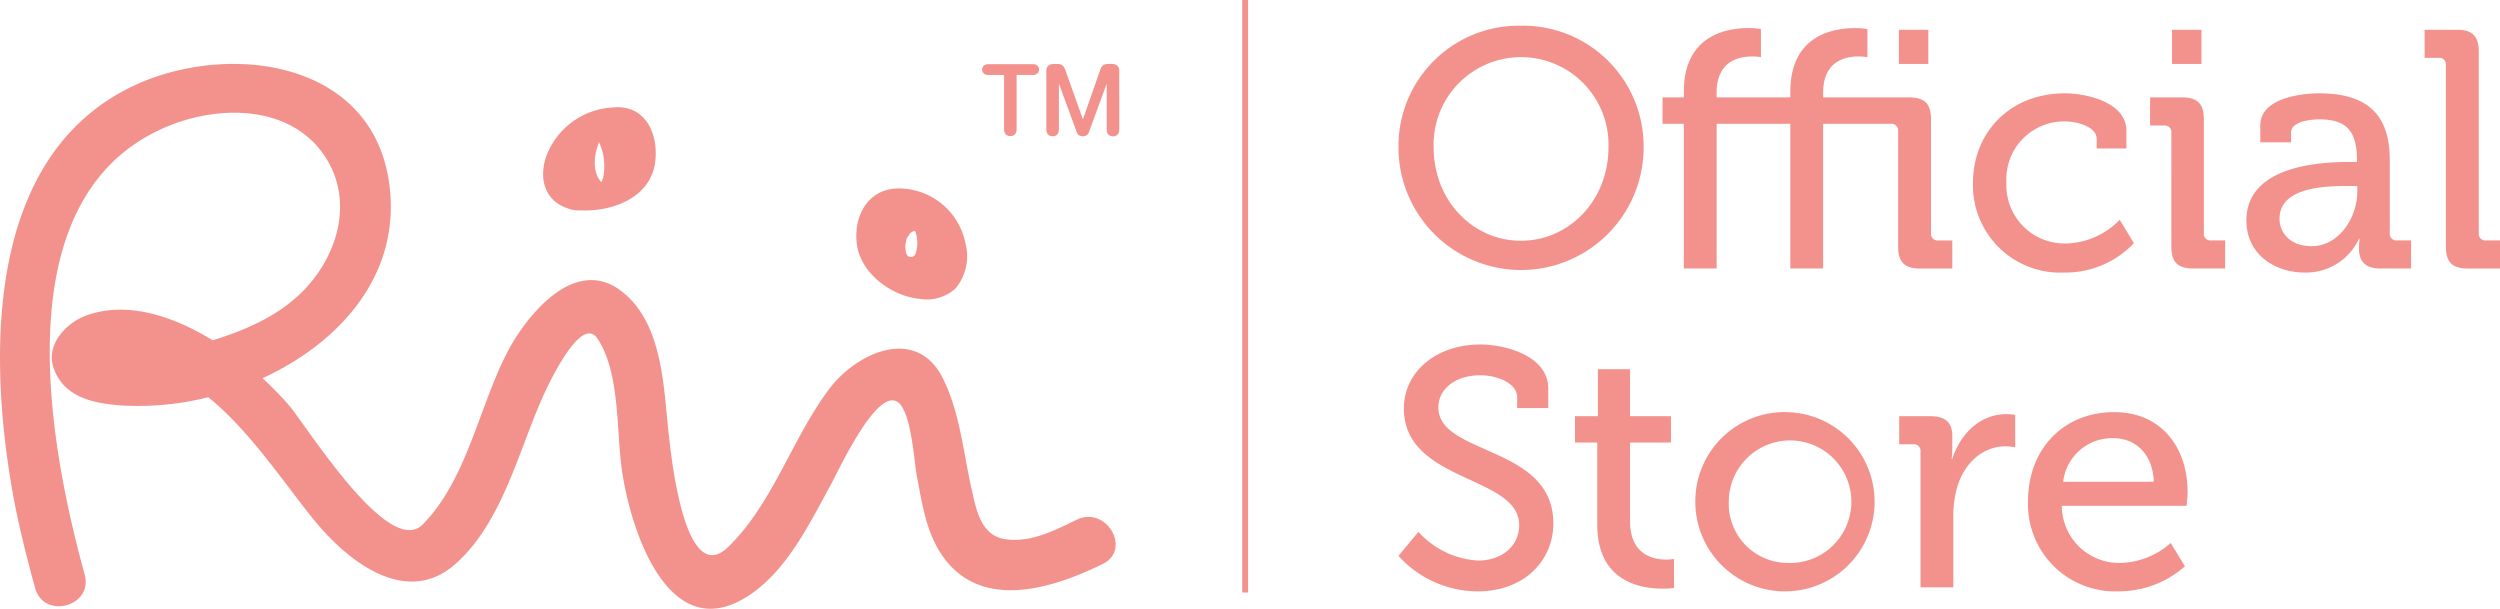 <?xml version="1.0" encoding="UTF-8"?> <svg xmlns="http://www.w3.org/2000/svg" xmlns:xlink="http://www.w3.org/1999/xlink" width="269.25" height="65.562" viewBox="0 0 269.25 65.562"><defs><clipPath id="clip-path"><rect id="Rectangle_595" data-name="Rectangle 595" width="269.25" height="65.562" fill="#f3918d"></rect></clipPath></defs><g id="Group_972" data-name="Group 972" transform="translate(-321.629 -1541.527)"><g id="Group_767" data-name="Group 767" transform="translate(321.629 1541.527)"><g id="Group_767-2" data-name="Group 767" transform="translate(0 0)" clip-path="url(#clip-path)"><path id="Path_7916" data-name="Path 7916" d="M278.524,4.878a12.99,12.99,0,0,1,13.219,13.11,13.2,13.2,0,1,1-26.4,0,12.96,12.96,0,0,1,13.183-13.11m0,23.162c5.208,0,9.432-4.37,9.432-10.052a9.419,9.419,0,1,0-18.828,0c0,5.682,4.188,10.052,9.4,10.052" transform="translate(-114.726 -2.109)" fill="#f3918d"></path><path id="Path_7917" data-name="Path 7917" d="M317.737,15.634h-2.294V12.793h2.294v-.619c0-6.082,4.626-6.847,6.956-6.847a7.554,7.554,0,0,1,1.347.11V8.46a6.027,6.027,0,0,0-.983-.073c-1.348,0-3.788.473-3.788,3.9v.51h7.939v-.619c0-6.082,4.625-6.847,6.956-6.847a7.565,7.565,0,0,1,1.348.11V8.46a6.039,6.039,0,0,0-.983-.073c-1.384,0-3.787.473-3.787,3.9v.51h9.286c1.639,0,2.331.692,2.331,2.331V27.4a.713.713,0,0,0,.8.8h1.493v3.023h-3.5c-1.639,0-2.331-.692-2.331-2.331V16.435a.728.728,0,0,0-.8-.8h-7.283V31.221h-3.533V15.634H321.27V31.221h-3.533ZM340.9,5.51h3.169V9.188H340.9Z" transform="translate(-136.389 -2.304)" fill="#f3918d"></path><path id="Path_7918" data-name="Path 7918" d="M384.238,17.711c2.222,0,6.628.91,6.628,4.043v1.893h-3.2V22.627c0-1.311-2.076-1.894-3.423-1.894a6.221,6.221,0,0,0-6.3,6.592,6.267,6.267,0,0,0,6.482,6.555,8.293,8.293,0,0,0,5.718-2.55l1.53,2.513a10.146,10.146,0,0,1-7.5,3.168,9.4,9.4,0,0,1-9.832-9.65c0-5.427,3.969-9.651,9.906-9.651" transform="translate(-161.851 -7.658)" fill="#f3918d"></path><path id="Path_7919" data-name="Path 7919" d="M410.241,16.756a.713.713,0,0,0-.8-.8h-1.493V12.932h3.46c1.639,0,2.331.692,2.331,2.331V27.535a.713.713,0,0,0,.8.8h1.493v3.023h-3.459c-1.639,0-2.331-.692-2.331-2.331Zm.073-11.108h3.168V9.327h-3.168Z" transform="translate(-176.385 -2.442)" fill="#f3918d"></path><path id="Path_7920" data-name="Path 7920" d="M437.337,25.1h.8v-.182c0-3.241-1.2-4.406-4.079-4.406-.874,0-3.023.219-3.023,1.42v1.056h-3.313V21.17c0-3.023,4.588-3.459,6.373-3.459,5.973,0,7.574,3.132,7.574,7.211v7.829a.713.713,0,0,0,.8.8h1.493v3.023h-3.314c-1.639,0-2.294-.8-2.294-2.112a7.931,7.931,0,0,1,.073-1.092h-.073a6.294,6.294,0,0,1-5.863,3.641c-3.169,0-6.264-1.93-6.264-5.609,0-5.935,8.013-6.3,11.108-6.3m-4.079,9.068c2.986,0,4.916-3.131,4.916-5.864v-.619h-.91c-2.659,0-7.466.146-7.466,3.533,0,1.493,1.129,2.949,3.46,2.949" transform="translate(-184.29 -7.658)" fill="#f3918d"></path><path id="Path_7921" data-name="Path 7921" d="M462.33,9.473a.713.713,0,0,0-.8-.8h-1.493V5.649h3.5c1.639,0,2.331.692,2.331,2.331V27.536a.713.713,0,0,0,.8.8h1.493V31.36h-3.5c-1.639,0-2.331-.692-2.331-2.331Z" transform="translate(-198.907 -2.442)" fill="#f3918d"></path><path id="Path_7922" data-name="Path 7922" d="M267.49,85.539a9.351,9.351,0,0,0,6.446,3.095c2.4,0,4.406-1.456,4.406-3.823,0-5.39-12.419-4.553-12.419-12.564,0-3.861,3.387-6.884,8.231-6.884,2.731,0,7.32,1.239,7.32,4.735V72.21h-3.35v-1.2c0-1.348-1.931-2.331-3.969-2.331-2.768,0-4.516,1.529-4.516,3.459,0,5.208,12.382,4.043,12.382,12.492,0,3.933-3.059,7.32-8.157,7.32a11.5,11.5,0,0,1-8.522-3.824Z" transform="translate(-114.726 -28.261)" fill="#f3918d"></path><path id="Path_7923" data-name="Path 7923" d="M301.231,77.95h-2.4V75.109H301.3V70.047h3.46v5.062h4.406V77.95h-4.406V86.4c0,3.678,2.549,4.151,3.9,4.151a4.268,4.268,0,0,0,.838-.073v3.132a9.1,9.1,0,0,1-1.238.072c-2.331,0-7.029-.728-7.029-6.882Z" transform="translate(-129.205 -30.286)" fill="#f3918d"></path><path id="Path_7924" data-name="Path 7924" d="M331.571,78.195a9.654,9.654,0,1,1-9.906,9.614,9.613,9.613,0,0,1,9.906-9.614m0,16.242a6.6,6.6,0,1,0-6.3-6.628,6.366,6.366,0,0,0,6.3,6.628" transform="translate(-139.079 -33.809)" fill="#f3918d"></path><path id="Path_7925" data-name="Path 7925" d="M362.641,82.623a.713.713,0,0,0-.8-.8h-1.493V78.8H363.7c1.6,0,2.367.655,2.367,2.148v1.165a10.708,10.708,0,0,1-.073,1.274h.073c.874-2.695,2.986-4.807,5.827-4.807a7.1,7.1,0,0,1,.947.073v3.5a5.217,5.217,0,0,0-1.056-.11c-2.258,0-4.334,1.6-5.172,4.334a11.2,11.2,0,0,0-.437,3.313v7.539h-3.533Z" transform="translate(-155.804 -33.976)" fill="#f3918d"></path><path id="Path_7926" data-name="Path 7926" d="M394.039,78.195c5.171,0,7.939,3.86,7.939,8.631,0,.473-.109,1.457-.109,1.457H388.431a6.172,6.172,0,0,0,6.336,6.154,8.471,8.471,0,0,0,5.39-2.149l1.53,2.513a10.785,10.785,0,0,1-7.1,2.695,9.393,9.393,0,0,1-9.8-9.65c0-5.864,4.006-9.651,9.25-9.651m4.3,7.5C398.227,82.638,396.3,81,394,81a5.31,5.31,0,0,0-5.426,4.7Z" transform="translate(-166.372 -33.809)" fill="#f3918d"></path><path id="Path_7927" data-name="Path 7927" d="M115.957,61.222c-2.408,1.17-5.1,2.562-7.855,2.063-2.528-.471-3-3.351-3.453-5.34-.912-4.009-1.234-8.141-3.066-11.883-2.88-5.867-9.378-2.773-12.249,1.04C85.3,52.447,83.283,59.407,78.451,64.129c-4.7,4.6-6.147-9.735-6.4-11.862-.6-5.233-.594-12.286-5.235-15.75C61.8,32.8,56.663,39.325,54.68,43.1,51.59,49,50.309,56.888,45.522,61.732,41.877,65.413,33.082,51.2,31.155,48.938a35.907,35.907,0,0,0-2.878-2.962c8.558-3.935,15.192-11.5,13.571-21.431C39.682,11.3,23.693,9.759,13.817,14.76c-15.3,7.758-15,28.587-12.56,42.936.631,3.678,1.539,7.29,2.528,10.89.946,3.422,6.282,1.973,5.331-1.475C5.173,52.783.1,25.7,18.6,18.636c5.285-2.02,12.359-1.968,16.056,2.971,3.517,4.716,1.957,10.79-1.828,14.781-2.649,2.795-6.3,4.392-9.923,5.508-4.334-2.671-9.314-4.25-13.628-2.665C7.162,40,4.966,42.3,5.736,44.754c1.043,3.307,4.421,3.972,7.493,4.165a31.049,31.049,0,0,0,9.206-.893c4.551,3.7,8.177,9.281,11.388,13.221,3.529,4.349,9.842,9.433,15.168,4.788,5.005-4.368,6.8-12.012,9.388-17.879.443-1,4.124-9.133,5.951-6.472,2.432,3.6,2.056,9.823,2.618,13.96.882,6.585,5.2,20.17,14.383,13.251,3.715-2.811,5.931-7.407,8.12-11.4.82-1.457,4.842-10.309,7.153-9,1.531.859,1.837,6.375,2.121,7.9.524,2.756.941,5.709,2.411,8.147,4.046,6.676,12.016,4.192,17.609,1.452,3.2-1.562.393-6.326-2.788-4.77" transform="translate(0 -5.244)" fill="#f3918d"></path><path id="Path_7928" data-name="Path 7928" d="M105.784,31.26a1.04,1.04,0,0,0,.382.123,4.3,4.3,0,0,0,1.017.074c3.419.131,7.384-1.413,7.924-5.094.438-3.1-1.017-6.323-4.5-5.992a8.1,8.1,0,0,0-7.2,5.211c-.87,2.474-.16,4.9,2.372,5.677m3.3-7.148a6.712,6.712,0,0,1,.3.786,6.327,6.327,0,0,1,.147,3c-.047.187-.142.352-.2.524-.956-1.042-.855-2.806-.247-4.311m-.074,5.13c0,.019-.021.019-.036.032a.462.462,0,0,1-.155.023c.069-.023.115-.036.191-.055" transform="translate(-44.559 -8.798)" fill="#f3918d"></path><path id="Path_7929" data-name="Path 7929" d="M162.564,41.963c.514,3.049,3.776,5.4,6.735,5.682a4.584,4.584,0,0,0,3.841-1.105,5.407,5.407,0,0,0,1.1-4.822,7.343,7.343,0,0,0-7.334-5.965c-3.344.089-4.834,3.241-4.341,6.21m6.4-1.66h0a.115.115,0,0,1-.04,0h.04Zm-1.215,1.573c0-.123.177-.809.126-.7.051-.108.493-.692.267-.474a3.063,3.063,0,0,1,.308-.258c.071-.039.071-.039.086-.068a.472.472,0,0,0,.152-.032c.06-.016.06-.026.086-.029a.113.113,0,0,0,.024.039c.191.393.055.052.156.5a3.6,3.6,0,0,1-.11,1.957c-.07.079-.091.115-.1.152a1.721,1.721,0,0,1-.183.136c-.008.006-.008.006-.029.009a.439.439,0,0,0-.065.03.331.331,0,0,0-.1,0,1.648,1.648,0,0,1-.181-.03c-.036,0-.031,0-.1-.032-.031-.01-.031-.023-.071-.042-.01-.02-.035-.031-.044-.056s-.066-.129-.121-.223c-.021-.052-.021-.107-.057-.262-.029-.2-.039-.414-.05-.618m.107.951c.055.087.07.1.086.126l-.016-.018-.07-.108" transform="translate(-70.248 -15.458)" fill="#f3918d"></path><path id="Path_7930" data-name="Path 7930" d="M190.064,13.337v5.848a1.019,1.019,0,0,1-.036.274.655.655,0,0,1-.117.236.572.572,0,0,1-.207.165.71.71,0,0,1-.311.061.725.725,0,0,1-.313-.061.589.589,0,0,1-.21-.165.643.643,0,0,1-.119-.236,1.02,1.02,0,0,1-.036-.274V13.337h-1.741a.687.687,0,0,1-.234-.04.6.6,0,0,1-.2-.115.588.588,0,0,1-.136-.182.591.591,0,0,1,0-.481.585.585,0,0,1,.136-.184.641.641,0,0,1,.2-.117.662.662,0,0,1,.234-.042h4.885a.675.675,0,0,1,.232.04.566.566,0,0,1,.2.116.6.6,0,0,1,.136.184.54.54,0,0,1,.052.242.55.55,0,0,1-.052.245.575.575,0,0,1-.136.182.558.558,0,0,1-.2.112.716.716,0,0,1-.232.039Z" transform="translate(-80.576 -5.265)" fill="#f3918d"></path><path id="Path_7931" data-name="Path 7931" d="M198.529,12.883a.83.83,0,0,1,.073-.376.584.584,0,0,1,.193-.228.746.746,0,0,1,.272-.113,1.557,1.557,0,0,1,.309-.031h.334a1.159,1.159,0,0,1,.322.04.688.688,0,0,1,.243.127.76.76,0,0,1,.182.224,2,2,0,0,1,.142.33l1.871,5.253,1.832-5.253a1.756,1.756,0,0,1,.138-.335.782.782,0,0,1,.181-.223.637.637,0,0,1,.243-.124,1.235,1.235,0,0,1,.324-.039h.349a1.577,1.577,0,0,1,.31.031.722.722,0,0,1,.272.113.591.591,0,0,1,.192.228.837.837,0,0,1,.073.376v6.311a1.07,1.07,0,0,1-.036.274.655.655,0,0,1-.119.236.583.583,0,0,1-.211.165.826.826,0,0,1-.624,0,.568.568,0,0,1-.209-.165.67.67,0,0,1-.117-.236,1.023,1.023,0,0,1-.036-.274V14.251L203.107,19.5a.6.6,0,0,1-.243.322.866.866,0,0,1-.813,0,.559.559,0,0,1-.24-.326l-1.929-5.253v4.943a1.023,1.023,0,0,1-.036.274.669.669,0,0,1-.116.236.573.573,0,0,1-.209.165.827.827,0,0,1-.625,0,.592.592,0,0,1-.211-.165.628.628,0,0,1-.119-.236,1,1,0,0,1-.037-.274Z" transform="translate(-85.839 -5.247)" fill="#f3918d"></path><rect id="Rectangle_594" data-name="Rectangle 594" width="0.627" height="63.815" transform="translate(133.789 -0.001)" fill="#f3918d"></rect></g></g></g></svg> 